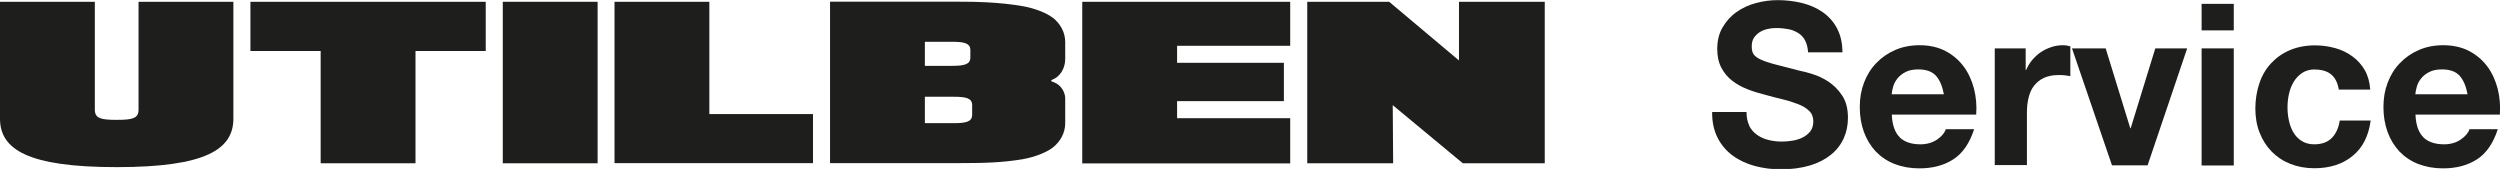 <?xml version="1.0" encoding="UTF-8"?>
<svg id="Layer_2" data-name="Layer 2" xmlns="http://www.w3.org/2000/svg" viewBox="0 0 181.89 12.29">
  <defs>
    <style>
      .cls-1 {
        fill: #1e1e1c;
      }
    </style>
  </defs>
  <g id="Layer_1-2" data-name="Layer 1">
    <g>
      <g>
        <path class="cls-1" d="m16.98.13v8.5c0,2.24-2.02,3.53-8.49,3.53S0,10.87,0,8.63V.13h6.9v7.85c0,.64.45.74,1.59.74s1.59-.1,1.59-.74V.13h6.9Z"/>
        <path class="cls-1" d="m35.34,3.71h-5.11v8.17h-6.9V3.71h-5.11V.13h17.12v3.59Z"/>
        <path class="cls-1" d="m43.48.13v11.75h-6.9V.13h6.9Z"/>
        <path class="cls-1" d="m59.15,8.29v3.58h-14.44V.13h6.9v8.17h7.54Z"/>
        <path class="cls-1" d="m78.74.13h15.13v3.2h-8.23v1.24s7.77,0,7.77,0v2.79s-7.77,0-7.77,0v1.24h8.23v3.29h-15.13V.13Z"/>
        <path class="cls-1" d="m95.11.13h5.96l5.08,4.27V.13s6.24,0,6.24,0v11.75h-5.96l-5.1-4.23.03,4.23h-6.25V.13Z"/>
        <path class="cls-1" d="m76.59,1.29c-.44-.35-1.33-.69-2.12-.83-1.81-.33-3.87-.33-3.87-.33h0c-.38,0-.78-.01-1.2-.01h-9.01v11.75h9.01c.47,0,.91,0,1.33-.01h0c.48,0,2.2-.01,3.74-.29.79-.14,1.67-.48,2.12-.83.56-.44.91-1.07.91-1.78v-1.74s0-.06,0-.1c-.02-.42-.29-.91-.78-1.12l-.23-.09v-.08l.09-.04c.51-.2.92-.77.92-1.5v-1.23c0-.71-.35-1.34-.91-1.78Zm-9.3,1.75h1.98c.88,0,1.33.1,1.33.61v.53c0,.51-.45.61-1.33.61h-1.98v-1.75Zm3.44,5.31c0,.51-.45.61-1.33.61h-2.11v-1.92h2.11c.88,0,1.33.1,1.33.61v.7Z"/>
      </g>
      <g>
        <path class="cls-1" d="m127.25,9.13c.14.27.33.5.57.67.24.17.51.3.83.38.32.08.65.12.99.12.23,0,.48-.02.74-.06.26-.04.51-.11.74-.22.23-.11.42-.26.58-.45.15-.19.23-.44.23-.73,0-.32-.1-.58-.3-.77-.2-.2-.47-.36-.8-.49s-.7-.25-1.12-.35-.84-.21-1.27-.33c-.44-.11-.87-.24-1.28-.4s-.79-.36-1.12-.62c-.33-.25-.6-.57-.8-.95s-.3-.84-.3-1.37c0-.6.13-1.13.39-1.57s.59-.82,1.01-1.11c.42-.3.89-.52,1.42-.66.53-.14,1.05-.21,1.58-.21.61,0,1.2.07,1.77.21.56.14,1.07.36,1.51.67.44.31.79.7,1.04,1.18s.39,1.06.39,1.74h-2.5c-.02-.35-.1-.64-.22-.87s-.29-.41-.5-.54c-.21-.13-.45-.23-.72-.28-.27-.05-.56-.08-.88-.08-.21,0-.42.02-.63.07s-.4.12-.57.23c-.17.11-.31.25-.42.41-.11.17-.16.37-.16.63,0,.23.04.42.13.56s.26.27.52.39c.26.12.61.24,1.07.36.46.12,1.05.27,1.79.46.22.04.52.12.91.24.39.12.78.3,1.16.55.38.25.72.59,1,1.01.28.42.42.96.42,1.62,0,.54-.1,1.04-.31,1.5-.21.46-.52.86-.93,1.19-.41.33-.92.6-1.53.78s-1.31.28-2.11.28c-.65,0-1.28-.08-1.88-.24s-1.15-.41-1.61-.75c-.47-.34-.84-.77-1.11-1.3-.27-.53-.41-1.15-.4-1.88h2.5c0,.39.07.73.21,1Z"/>
        <path class="cls-1" d="m138.21,9.99c.35.34.86.51,1.51.51.47,0,.88-.12,1.22-.35.34-.24.55-.49.63-.75h2.06c-.33,1.02-.83,1.75-1.51,2.19s-1.5.66-2.47.66c-.67,0-1.27-.11-1.81-.32s-.99-.52-1.37-.91c-.37-.4-.66-.87-.86-1.42-.2-.55-.3-1.15-.3-1.81s.1-1.23.31-1.78c.21-.55.5-1.02.89-1.42.38-.4.84-.72,1.37-.95s1.12-.35,1.77-.35c.72,0,1.35.14,1.89.42s.98.66,1.33,1.13c.35.47.59,1.01.75,1.61.15.6.21,1.23.16,1.89h-6.14c.03.76.23,1.31.58,1.65Zm2.64-4.48c-.28-.31-.71-.46-1.28-.46-.37,0-.68.06-.93.19-.25.13-.44.28-.59.47s-.25.38-.31.59c-.06.21-.1.4-.11.56h3.8c-.11-.59-.3-1.04-.58-1.35Z"/>
        <path class="cls-1" d="m147.38,3.52v1.58h.03c.11-.26.26-.51.44-.73.19-.22.4-.42.64-.58.24-.16.5-.28.77-.37.27-.09.56-.13.86-.13.15,0,.32.03.51.08v2.17c-.11-.02-.24-.04-.4-.06-.15-.02-.3-.02-.44-.02-.43,0-.79.07-1.09.21s-.53.34-.72.58-.31.54-.39.86-.12.69-.12,1.07v3.83h-2.34V3.52h2.22Z"/>
        <path class="cls-1" d="m153.66,12.03l-2.91-8.51h2.45l1.79,5.81h.03l1.79-5.81h2.32l-2.88,8.51h-2.6Z"/>
        <path class="cls-1" d="m160.18,2.21V.28h2.34v1.93h-2.34Zm2.34,1.32v8.51h-2.34V3.52h2.34Z"/>
        <path class="cls-1" d="m168.43,5.05c-.37,0-.69.09-.94.26-.25.17-.46.39-.62.66-.16.27-.27.57-.34.89s-.1.64-.1.96.03.62.1.94.17.61.32.86c.15.26.35.47.6.63.25.16.56.25.92.25.56,0,.99-.16,1.29-.47.3-.31.49-.73.57-1.26h2.25c-.15,1.13-.59,1.99-1.32,2.58-.72.59-1.65.89-2.78.89-.64,0-1.22-.11-1.75-.32s-.98-.51-1.36-.9-.66-.84-.87-1.37-.31-1.12-.31-1.75.1-1.27.29-1.83c.19-.57.47-1.05.85-1.46s.83-.73,1.37-.96c.54-.23,1.15-.35,1.84-.35.5,0,.99.07,1.46.2.47.13.88.33,1.25.6.37.27.67.6.9,1s.36.88.4,1.42h-2.29c-.15-.98-.73-1.46-1.73-1.46Z"/>
        <path class="cls-1" d="m176.31,9.99c.35.34.86.51,1.51.51.47,0,.88-.12,1.22-.35.34-.24.55-.49.63-.75h2.06c-.33,1.02-.83,1.75-1.51,2.19s-1.5.66-2.47.66c-.67,0-1.27-.11-1.81-.32s-.99-.52-1.37-.91c-.37-.4-.66-.87-.86-1.42-.2-.55-.3-1.15-.3-1.81s.1-1.23.31-1.78c.21-.55.5-1.02.89-1.42.38-.4.84-.72,1.37-.95s1.12-.35,1.77-.35c.72,0,1.35.14,1.89.42s.98.66,1.33,1.13c.35.47.59,1.01.75,1.61.15.6.21,1.23.16,1.89h-6.14c.03.76.23,1.31.58,1.65Zm2.64-4.48c-.28-.31-.71-.46-1.28-.46-.37,0-.68.06-.93.19-.25.13-.44.28-.59.47s-.25.38-.31.59c-.06.21-.1.4-.11.56h3.8c-.11-.59-.3-1.04-.58-1.35Z"/>
      </g>
    </g>
  </g>
</svg>